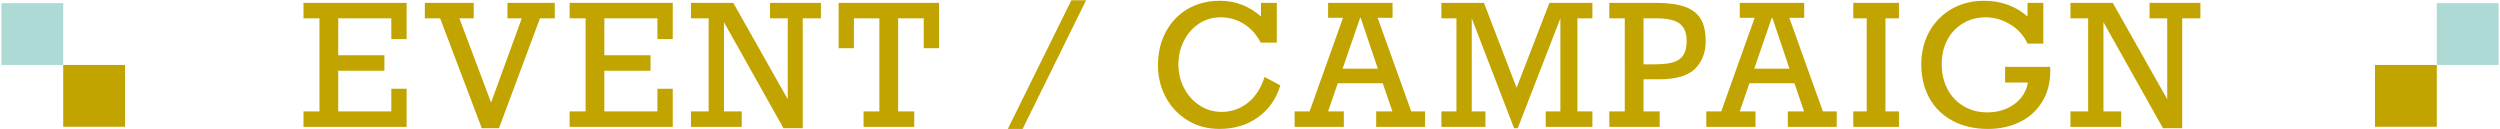 <?xml version="1.0" encoding="utf-8"?>
<!-- Generator: Adobe Illustrator 28.0.0, SVG Export Plug-In . SVG Version: 6.00 Build 0)  -->
<svg version="1.0" id="レイヤー_1" xmlns="http://www.w3.org/2000/svg" xmlns:xlink="http://www.w3.org/1999/xlink" x="0px"
	 y="0px" viewBox="0 0 445 23" enable-background="new 0 0 445 23" xml:space="preserve">
<g>
	<g>
		<path fill="#C1A400" d="M69.653,6.952V3.26h-9.448v6.577h8.218v2.754h-8.218v7.236h9.448v-4.028h2.725v6.782H54.023v-2.754h2.842
			V3.26h-2.842V0.506h18.354v6.445H69.653z"/>
		<path fill="#C1A400" d="M81.773,3.26l5.64,15l5.464-15h-2.549V0.506h8.423V3.26h-2.637l-7.295,19.556h-3.062L78.345,3.26H75.62
			V0.506h8.701V3.26H81.773z"/>
		<path fill="#C1A400" d="M117.023,6.952V3.26h-9.448v6.577h8.218v2.754h-8.218v7.236h9.448v-4.028h2.725v6.782h-18.354v-2.754
			h2.842V3.26h-2.842V0.506h18.354v6.445H117.023z"/>
		<path fill="#C1A400" d="M140.217,3.26h-3.149V0.506h9.053V3.26h-3.237v19.556h-3.428L128.865,3.949v15.879h3.164v2.754h-9.038
			v-2.754h3.149V3.26h-3.149V0.506h7.529l9.697,17.153V3.26z"/>
		<path fill="#C1A400" d="M164.422,8.578V3.26h-4.556v16.567h2.871v2.754h-9.023v-2.754h2.812V3.26H152v5.317h-2.725V0.506h17.871
			v8.071H164.422z"/>
		<path fill="#C1A400" d="M179.39,22.948l11.309-22.896h2.622l-11.294,22.896H179.39z"/>
		<path fill="#C1A400" d="M224.46,2.938V0.506h2.812v7.075h-2.871c-0.723-1.416-1.714-2.52-2.974-3.311s-2.642-1.187-4.146-1.187
			c-1.455,0-2.754,0.383-3.896,1.15c-1.143,0.767-2.034,1.792-2.673,3.076c-0.64,1.284-0.959,2.664-0.959,4.138
			c0,1.523,0.334,2.93,1.003,4.219c0.669,1.289,1.589,2.32,2.761,3.091c1.172,0.771,2.476,1.157,3.911,1.157
			c1.767,0,3.33-0.54,4.688-1.619c1.357-1.079,2.349-2.61,2.974-4.592l2.812,1.494c-0.762,2.461-2.107,4.368-4.036,5.72
			c-1.929,1.353-4.192,2.029-6.79,2.029c-2.139,0-4.038-0.51-5.698-1.531c-1.66-1.02-2.952-2.393-3.875-4.116
			c-0.923-1.723-1.384-3.616-1.384-5.676c0-2.236,0.471-4.228,1.414-5.977c0.942-1.748,2.243-3.103,3.904-4.065
			c1.66-0.962,3.56-1.443,5.698-1.443c1.436,0,2.759,0.24,3.97,0.718C222.317,1.336,223.435,2.03,224.46,2.938z"/>
		<path fill="#C1A400" d="M245.223,3.172l5.977,16.655h2.461v2.754h-8.701v-2.754h2.886l-1.714-5.01h-8.013l-1.714,5.01h2.798v2.754
			h-8.76v-2.754h2.666l5.947-16.655h-2.651V0.506h11.47v2.666H245.223z M242.205,3.172h-0.103l-3.12,9.053h6.27L242.205,3.172z"/>
		<path fill="#C1A400" d="M275.8,0.506h7.646V3.26h-2.666v16.567h2.666v2.754h-8.306v-2.754h2.607V3.26l-7.588,19.556h-0.659
			L261.972,3.26v16.567h2.432v2.754h-7.837v-2.754h2.681V3.26h-2.681V0.506h7.573l5.815,15.117L275.8,0.506z"/>
		<path fill="#C1A400" d="M303.609,7.318c0,2.012-0.62,3.643-1.86,4.893c-1.24,1.25-3.34,1.885-6.299,1.904h-2.9v5.713h2.871v2.754
			h-8.965v-2.754h2.754V3.26h-2.754V0.506h8.218c2.217,0,3.977,0.24,5.281,0.718c1.304,0.479,2.239,1.208,2.805,2.19
			C303.325,4.396,303.609,5.697,303.609,7.318z M300.225,7.245c0-1.377-0.405-2.385-1.216-3.025
			c-0.811-0.639-2.197-0.959-4.16-0.959h-2.3v8.188h2.065c1.357,0,2.441-0.125,3.252-0.374c0.811-0.249,1.406-0.679,1.787-1.289
			C300.035,9.176,300.225,8.329,300.225,7.245z"/>
		<path fill="#C1A400" d="M318.497,3.172l5.977,16.655h2.461v2.754h-8.701v-2.754h2.886l-1.714-5.01h-8.013l-1.714,5.01h2.798v2.754
			h-8.76v-2.754h2.666l5.947-16.655h-2.651V0.506h11.47v2.666H318.497z M315.48,3.172h-0.103l-3.12,9.053h6.27L315.48,3.172z"/>
		<path fill="#C1A400" d="M335.613,3.26v16.567h2.402v2.754h-8.13v-2.754h2.388V3.26h-2.388V0.506h8.13V3.26H335.613z"/>
		<path fill="#C1A400" d="M360.902,2.938V0.506h2.812v7.251h-2.812c-0.645-1.416-1.663-2.549-3.054-3.398s-2.854-1.274-4.387-1.274
			c-1.523,0-2.881,0.359-4.072,1.077c-1.192,0.718-2.117,1.707-2.776,2.966s-0.989,2.69-0.989,4.292c0,1.68,0.346,3.169,1.04,4.468
			c0.693,1.299,1.657,2.31,2.893,3.032c1.235,0.723,2.644,1.084,4.226,1.084c1.201,0,2.317-0.22,3.347-0.659
			c1.03-0.439,1.885-1.064,2.563-1.875c0.679-0.811,1.101-1.738,1.267-2.783h-4.058v-2.783h8.042v0.718
			c0,2.1-0.479,3.931-1.436,5.493c-0.957,1.562-2.278,2.759-3.962,3.589c-1.685,0.83-3.577,1.245-5.676,1.245
			c-2.393,0-4.49-0.481-6.292-1.443c-1.802-0.962-3.184-2.307-4.146-4.036c-0.962-1.729-1.443-3.735-1.443-6.021
			c0-2.177,0.481-4.126,1.443-5.845c0.962-1.719,2.287-3.059,3.977-4.021c1.689-0.962,3.604-1.443,5.742-1.443
			C356.18,0.14,358.763,1.073,360.902,2.938z"/>
		<path fill="#C1A400" d="M385.766,3.26h-3.149V0.506h9.053V3.26h-3.237v19.556h-3.428L374.413,3.949v15.879h3.164v2.754h-9.038
			v-2.754h3.149V3.26h-3.149V0.506h7.529l9.697,17.153V3.26z"/>
	</g>
	<g>
		<rect x="0.25" y="0.563" fill="#ADDAD4" width="11" height="11"/>
		<rect x="11.25" y="11.563" fill="#C1A400" width="11" height="11"/>
	</g>
	
		<rect x="433.75" y="0.563" transform="matrix(-1 -4.456536e-11 4.456536e-11 -1 878.5 12.126)" fill="#ADDAD4" width="11" height="11"/>
	
		<rect x="422.75" y="11.563" transform="matrix(-1 -4.456536e-11 4.456536e-11 -1 856.5 34.126)" fill="#C1A400" width="11" height="11"/>
</g>
</svg>
